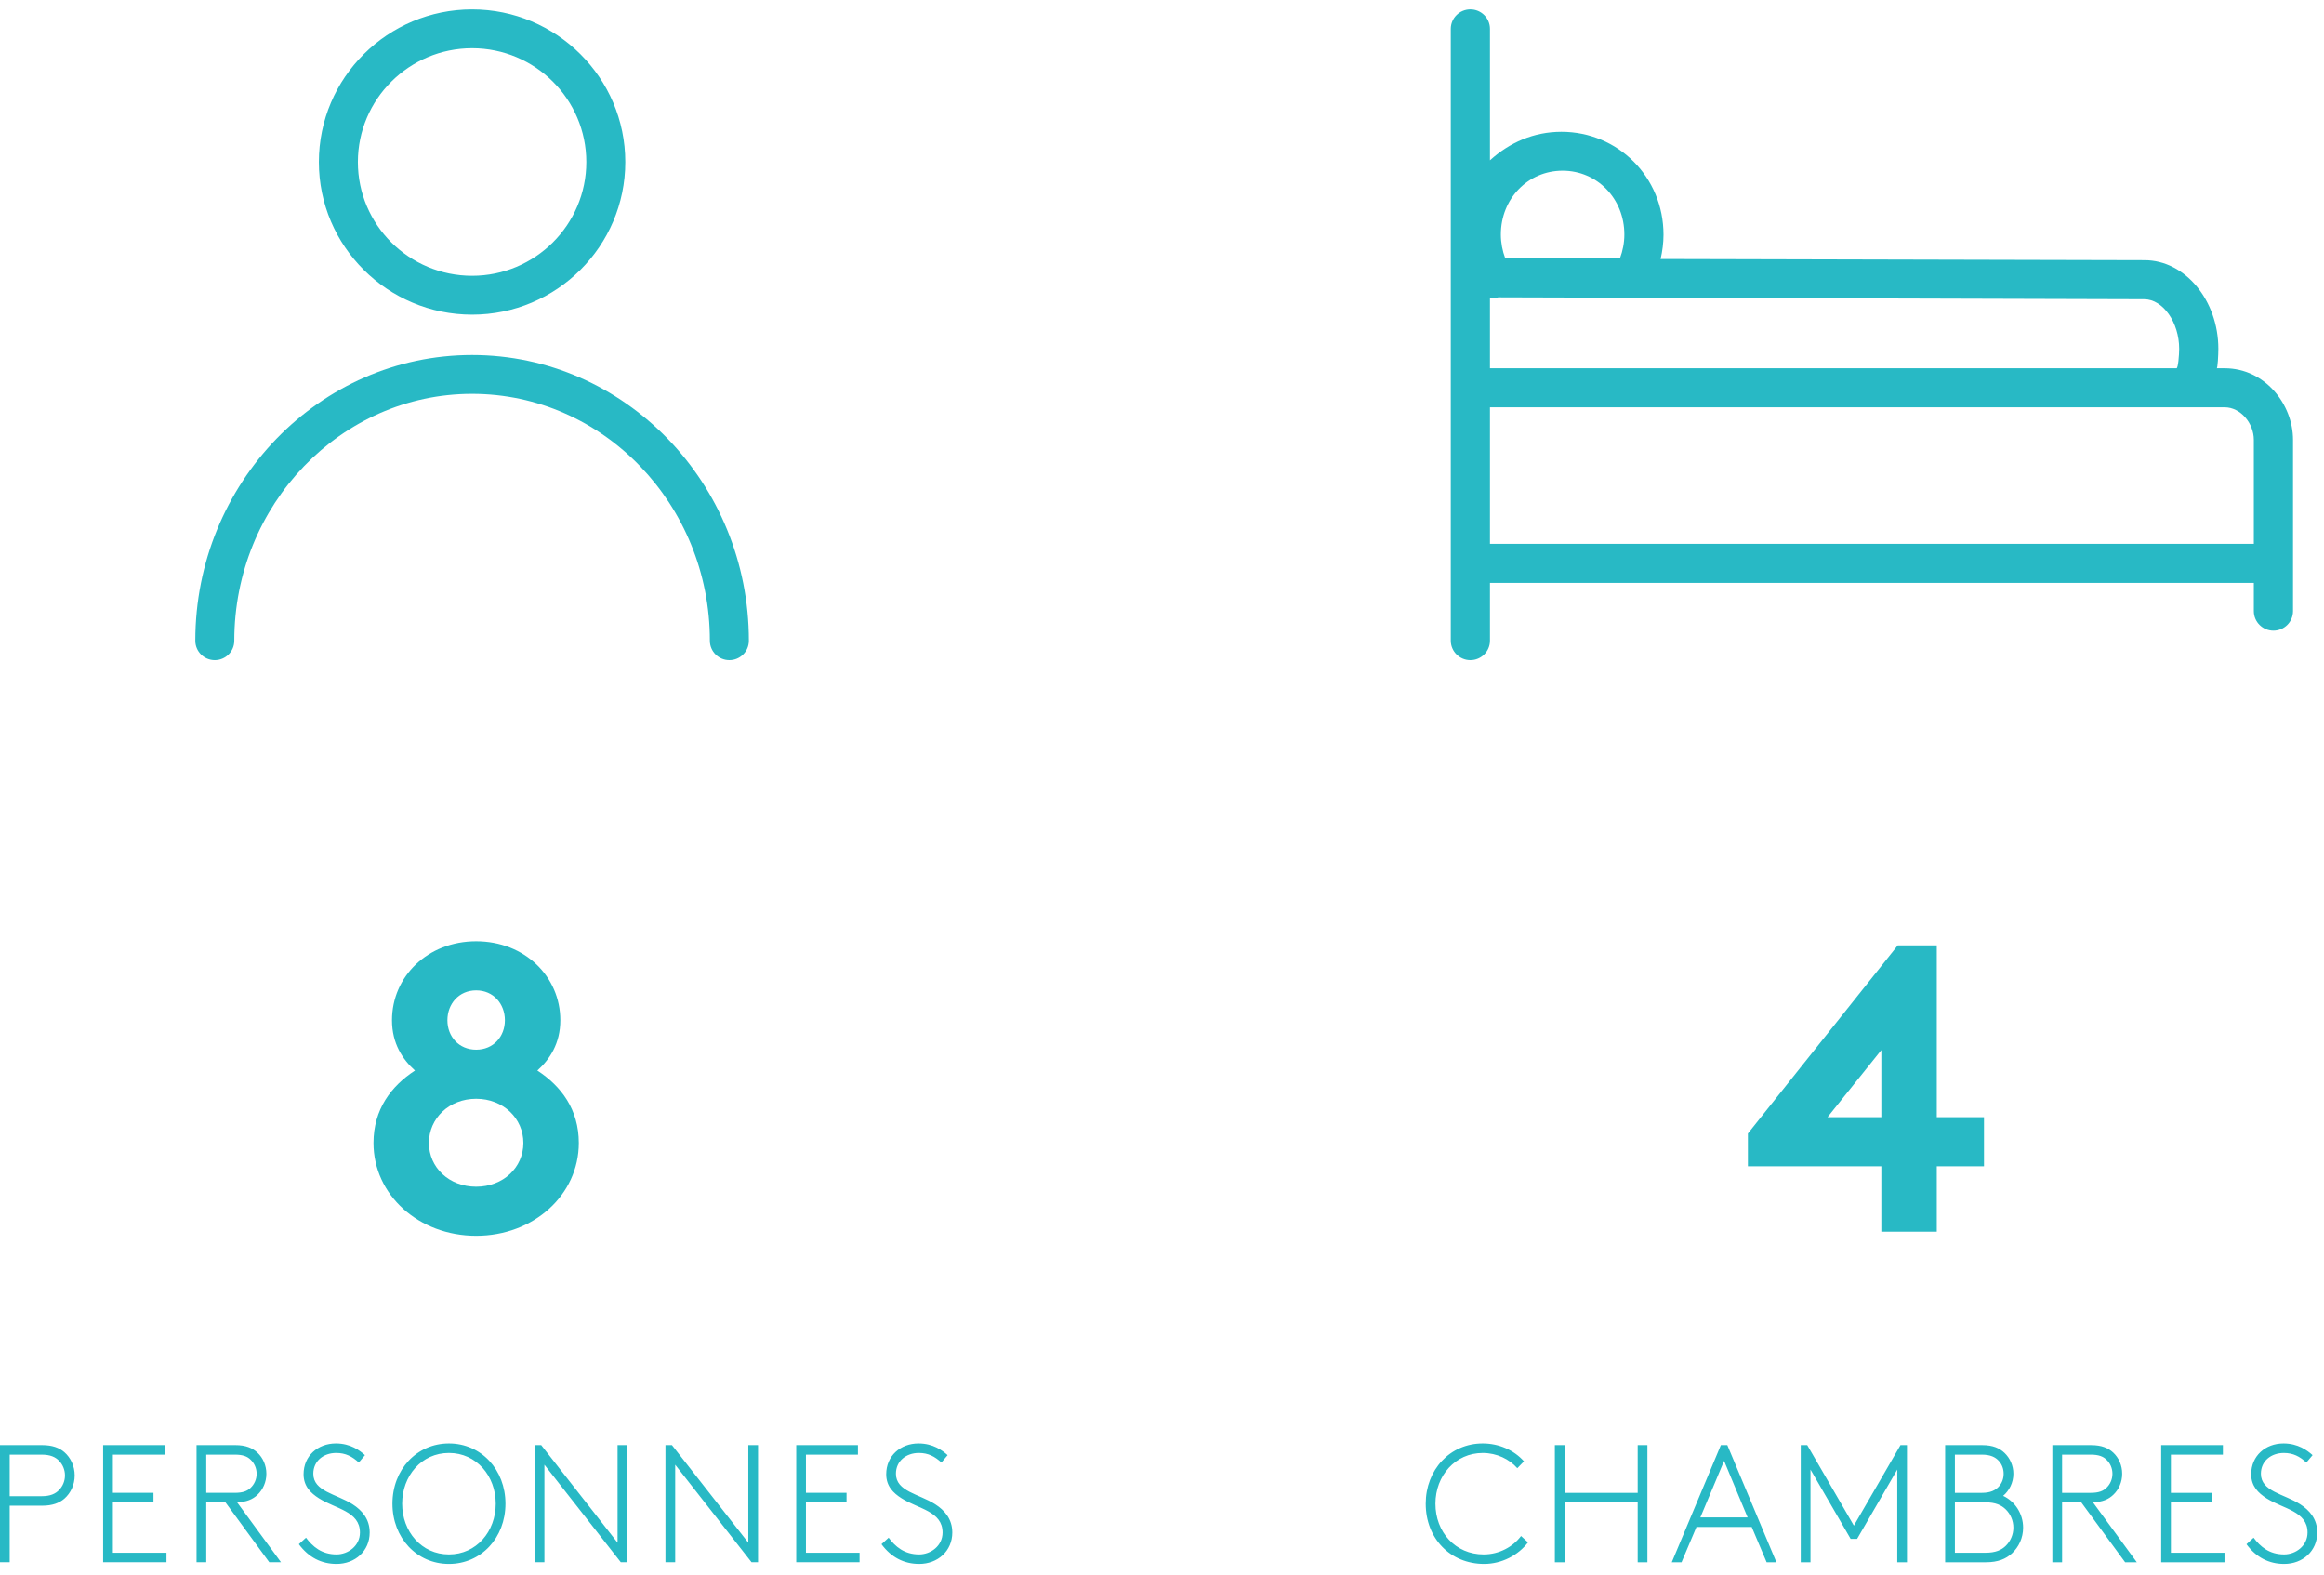 <svg xmlns="http://www.w3.org/2000/svg" width="124" height="84" viewBox="0 0 124 84">
  <g fill="#28B9C5" fill-rule="evenodd">
    <g transform="translate(0, 0.432)">
      <path d="M25.19 16.354C20.681 16.354 17.014 12.702 17.014 8.212 17.014 3.721 20.681.069 25.19.069 29.697.069 33.363 3.721 33.363 8.212 33.363 12.702 29.697 16.354 25.19 16.354M25.19 2.14C21.83 2.14 19.095 4.864 19.095 8.212 19.095 11.559 21.83 14.281 25.19 14.281 28.55 14.281 31.283 11.559 31.283 8.212 31.283 4.864 28.55 2.14 25.19 2.14M118.702 19.214L118.276 19.214C118.327 19.214 118.363 18.491 118.363 18.175 118.363 15.599 116.595 13.448 114.422 13.448L88.604 13.385C88.7 12.968 88.758 12.524 88.758 12.089 88.758 9.014 86.333 6.599 83.312 6.599 81.838 6.599 80.544 7.172 79.499 8.12L79.499 1.109C79.499.535 79.032.068 78.453.068 77.877.068 77.408.535 77.408 1.109L77.408 33.743C77.408 34.318 77.877 34.784 78.453 34.784 79.032 34.784 79.499 34.318 79.499 33.743L79.499 30.664 120.256 30.664 120.256 32.17C120.256 32.744 120.723 33.211 121.301 33.211 121.88 33.211 122.347 32.744 122.347 32.17L122.347 28.675 122.347 28.474 122.347 23.032C122.347 21.124 120.836 19.214 118.702 19.214zM116.273 18.175C116.273 18.499 116.216 19.214 116.13 19.214L79.499 19.214 79.499 15.467C79.499 15.469 79.598 15.475 79.618 15.475 79.717 15.475 79.848 15.457 79.946 15.428L114.405 15.53C115.41 15.53 116.273 16.771 116.273 18.175zM83.374 8.674C85.222 8.674 86.669 10.168 86.669 12.076 86.669 12.521 86.584 12.953 86.432 13.355L80.313 13.346C80.164 12.949 80.08 12.52 80.08 12.076 80.08 10.168 81.527 8.674 83.374 8.674zM79.499 21.296L118.702 21.296C119.55 21.296 120.256 22.147 120.256 23.032L120.256 28.474 120.256 28.582 79.499 28.582 79.499 21.296z"/>
      <path d="M5.856,5.01 C5.431,5.582 4.695,5.993 3.862,5.993 C2.354,5.993 1.288,4.805 1.288,3.287 C1.288,1.787 2.354,0.582 3.811,0.582 C4.565,0.582 5.232,0.912 5.657,1.394 L6.012,1.028 C5.484,0.431 4.677,0.074 3.811,0.074 C2.059,0.074 0.77,1.484 0.77,3.287 C0.77,5.135 2.077,6.5 3.889,6.5 C4.824,6.5 5.708,6.036 6.228,5.349 L5.856,5.01 Z M12.08,6.411 L12.598,6.411 L12.598,0.164 L12.08,0.164 L12.08,2.708 L8.178,2.708 L8.178,0.164 L7.66,0.164 L7.66,6.411 L8.178,6.411 L8.178,3.215 L12.08,3.215 L12.08,6.411 Z M16.517,0.164 L13.899,6.411 L14.419,6.411 L15.216,4.527 L18.163,4.527 L18.96,6.411 L19.481,6.411 L16.863,0.164 L16.517,0.164 Z M16.69,1.002 L17.946,4.02 L15.423,4.02 L16.69,1.002 Z M25.93,1.466 L25.93,6.411 L26.448,6.411 L26.448,0.164 L26.101,0.164 L23.615,4.457 L21.127,0.164 L20.78,0.164 L20.78,6.411 L21.3,6.411 L21.3,1.466 L23.442,5.162 L23.788,5.162 L25.93,1.466 Z M32.125,1.689 C32.125,1.251 31.943,0.858 31.657,0.582 C31.389,0.324 31.033,0.164 30.47,0.164 L28.485,0.164 L28.485,6.411 L30.669,6.411 C31.302,6.411 31.726,6.233 32.047,5.939 C32.411,5.6 32.645,5.117 32.645,4.563 C32.645,3.813 32.204,3.162 31.579,2.868 C31.908,2.591 32.125,2.163 32.125,1.689 Z M30.643,3.215 C31.172,3.215 31.493,3.366 31.726,3.599 C31.97,3.84 32.125,4.188 32.125,4.563 C32.125,4.938 31.97,5.286 31.726,5.528 C31.493,5.76 31.172,5.903 30.643,5.903 L29.005,5.903 L29.005,3.215 L30.643,3.215 Z M29.005,2.708 L29.005,0.671 L30.443,0.671 C30.902,0.671 31.163,0.804 31.345,1.001 C31.511,1.181 31.606,1.421 31.606,1.689 C31.606,1.958 31.511,2.198 31.345,2.376 C31.163,2.573 30.904,2.708 30.443,2.708 L29.005,2.708 Z M38.711,6.411 L36.372,3.215 C36.875,3.197 37.204,3.054 37.455,2.814 C37.749,2.538 37.931,2.136 37.931,1.689 C37.931,1.242 37.749,0.84 37.455,0.564 C37.187,0.315 36.832,0.164 36.276,0.164 L34.205,0.164 L34.205,6.411 L34.725,6.411 L34.725,3.215 L35.747,3.215 L38.088,6.411 L38.711,6.411 Z M34.725,2.708 L34.725,0.671 L36.25,0.671 C36.684,0.671 36.917,0.77 37.091,0.939 C37.291,1.127 37.411,1.394 37.411,1.689 C37.411,1.983 37.291,2.252 37.091,2.439 C36.917,2.609 36.684,2.708 36.25,2.708 L34.725,2.708 Z M43.305,0.671 L43.305,0.164 L40.012,0.164 L40.012,6.411 L43.39,6.411 L43.39,5.903 L40.53,5.903 L40.53,3.215 L42.698,3.215 L42.698,2.708 L40.53,2.708 L40.53,0.671 L43.305,0.671 Z M44.562,5.448 C45.082,6.153 45.765,6.5 46.573,6.5 C47.561,6.5 48.339,5.814 48.339,4.823 C48.339,4.1 47.925,3.635 47.422,3.314 C46.555,2.76 45.332,2.636 45.332,1.689 C45.332,1.01 45.878,0.582 46.555,0.582 C47.058,0.582 47.404,0.77 47.759,1.091 L48.089,0.698 C47.812,0.449 47.318,0.074 46.538,0.074 C45.567,0.074 44.814,0.743 44.814,1.716 C44.814,2.349 45.186,2.715 45.636,3.002 C46.52,3.564 47.821,3.689 47.821,4.823 C47.821,5.546 47.18,5.993 46.573,5.993 C45.774,5.993 45.297,5.573 44.943,5.1 L44.562,5.448 Z" transform="translate(75.301, 76.5)"/>
      <path d="M38.917,34.784 C38.341,34.784 37.876,34.321 37.876,33.748 C37.876,26.486 32.185,20.578 25.189,20.578 C18.194,20.578 12.501,26.486 12.501,33.748 C12.501,34.321 12.036,34.784 11.46,34.784 C10.886,34.784 10.421,34.321 10.421,33.748 C10.421,25.343 17.046,18.506 25.189,18.506 C33.332,18.506 39.957,25.343 39.957,33.748 C39.957,34.321 39.492,34.784 38.917,34.784"/>
      <path d="M2.244,3.394 C2.798,3.394 3.163,3.251 3.433,3.02 C3.77,2.725 3.985,2.279 3.985,1.778 C3.985,1.279 3.77,0.832 3.433,0.538 C3.163,0.305 2.798,0.163 2.244,0.163 L0,0.163 L0,6.41 L0.518,6.41 L0.518,3.394 L2.244,3.394 Z M0.518,2.887 L0.518,0.671 L2.219,0.671 C2.687,0.671 2.955,0.796 3.154,1.001 C3.345,1.198 3.467,1.475 3.467,1.778 C3.467,2.083 3.345,2.359 3.154,2.555 C2.955,2.761 2.687,2.887 2.219,2.887 L0.518,2.887 Z M8.795,0.671 L8.795,0.163 L5.503,0.163 L5.503,6.41 L8.883,6.41 L8.883,5.903 L6.023,5.903 L6.023,3.215 L8.189,3.215 L8.189,2.707 L6.023,2.707 L6.023,0.671 L8.795,0.671 Z M14.993,6.41 L12.652,3.215 C13.155,3.197 13.485,3.055 13.737,2.815 C14.03,2.537 14.213,2.135 14.213,1.69 C14.213,1.243 14.03,0.841 13.737,0.565 C13.467,0.314 13.112,0.163 12.558,0.163 L10.487,0.163 L10.487,6.41 L11.005,6.41 L11.005,3.215 L12.029,3.215 L14.368,6.41 L14.993,6.41 Z M11.005,2.707 L11.005,0.671 L12.532,0.671 C12.964,0.671 13.199,0.769 13.372,0.94 C13.571,1.127 13.693,1.394 13.693,1.69 C13.693,1.984 13.571,2.252 13.372,2.44 C13.199,2.609 12.964,2.707 12.532,2.707 L11.005,2.707 Z M15.946,5.447 C16.466,6.152 17.151,6.5 17.957,6.5 C18.945,6.5 19.725,5.813 19.725,4.823 C19.725,4.1 19.309,3.635 18.806,3.314 C17.939,2.761 16.717,2.635 16.717,1.688 C16.717,1.01 17.262,0.581 17.939,0.581 C18.442,0.581 18.789,0.769 19.145,1.091 L19.473,0.698 C19.196,0.448 18.702,0.074 17.922,0.074 C16.951,0.074 16.198,0.742 16.198,1.715 C16.198,2.35 16.57,2.716 17.02,3.001 C17.904,3.563 19.205,3.689 19.205,4.823 C19.205,5.546 18.564,5.993 17.957,5.993 C17.158,5.993 16.683,5.573 16.327,5.099 L15.946,5.447 Z M20.939,3.287 C20.939,5.108 22.237,6.5 23.954,6.5 C25.67,6.5 26.969,5.108 26.969,3.287 C26.969,1.466 25.67,0.074 23.954,0.074 C22.237,0.074 20.939,1.466 20.939,3.287 Z M21.457,3.287 C21.457,1.805 22.488,0.581 23.954,0.581 C25.419,0.581 26.451,1.805 26.451,3.287 C26.451,4.769 25.419,5.993 23.954,5.993 C22.488,5.993 21.457,4.769 21.457,3.287 Z M28.53,6.41 L29.048,6.41 L29.048,1.208 L33.124,6.41 L33.469,6.41 L33.469,0.163 L32.951,0.163 L32.951,5.366 L28.877,0.163 L28.53,0.163 L28.53,6.41 Z M35.506,6.41 L36.026,6.41 L36.026,1.208 L40.1,6.41 L40.446,6.41 L40.446,0.163 L39.927,0.163 L39.927,5.366 L35.853,0.163 L35.506,0.163 L35.506,6.41 Z M45.776,0.671 L45.776,0.163 L42.484,0.163 L42.484,6.41 L45.863,6.41 L45.863,5.903 L43.002,5.903 L43.002,3.215 L45.169,3.215 L45.169,2.707 L43.002,2.707 L43.002,0.671 L45.776,0.671 Z M47.033,5.447 C47.553,6.152 48.237,6.5 49.044,6.5 C50.032,6.5 50.811,5.813 50.811,4.823 C50.811,4.1 50.396,3.635 49.893,3.314 C49.026,2.761 47.803,2.635 47.803,1.688 C47.803,1.01 48.35,0.581 49.026,0.581 C49.529,0.581 49.875,0.769 50.231,1.091 L50.561,0.698 C50.283,0.448 49.789,0.074 49.009,0.074 C48.038,0.074 47.285,0.742 47.285,1.715 C47.285,2.35 47.657,2.716 48.107,3.001 C48.991,3.563 50.292,3.689 50.292,4.823 C50.292,5.546 49.651,5.993 49.044,5.993 C48.246,5.993 47.768,5.573 47.414,5.099 L47.033,5.447 Z" transform="translate(0, 76.5)"/>
      <path d="M25.406,55.566 C24.485,55.566 23.872,54.867 23.872,53.995 C23.872,53.122 24.485,52.402 25.406,52.402 C26.326,52.402 26.939,53.122 26.939,53.995 C26.939,54.867 26.326,55.566 25.406,55.566 M25.406,62.875 C23.96,62.875 22.886,61.851 22.886,60.541 C22.886,59.232 23.96,58.185 25.406,58.185 C26.851,58.185 27.925,59.232 27.925,60.541 C27.925,61.851 26.851,62.875 25.406,62.875 M25.406,65.494 C28.473,65.494 30.883,63.312 30.883,60.541 C30.883,58.752 29.94,57.508 28.671,56.679 C29.327,56.089 29.897,55.239 29.897,53.995 C29.897,51.66 27.991,49.783 25.406,49.783 C22.82,49.783 20.915,51.66 20.915,53.995 C20.915,55.239 21.484,56.089 22.141,56.679 C20.871,57.508 19.928,58.752 19.928,60.541 C19.928,63.312 22.338,65.494 25.406,65.494"/>
    </g>
    <path d="M101.258,50.433 L93.261,60.471 L93.261,62.217 L100.381,62.217 L100.381,65.707 L103.339,65.707 L103.339,62.217 L105.858,62.217 L105.858,59.598 L103.339,59.598 L103.339,50.433 L101.258,50.433 Z M97.511,59.598 L100.381,56.019 L100.381,59.598 L97.511,59.598 Z"/>
  </g>
</svg>
